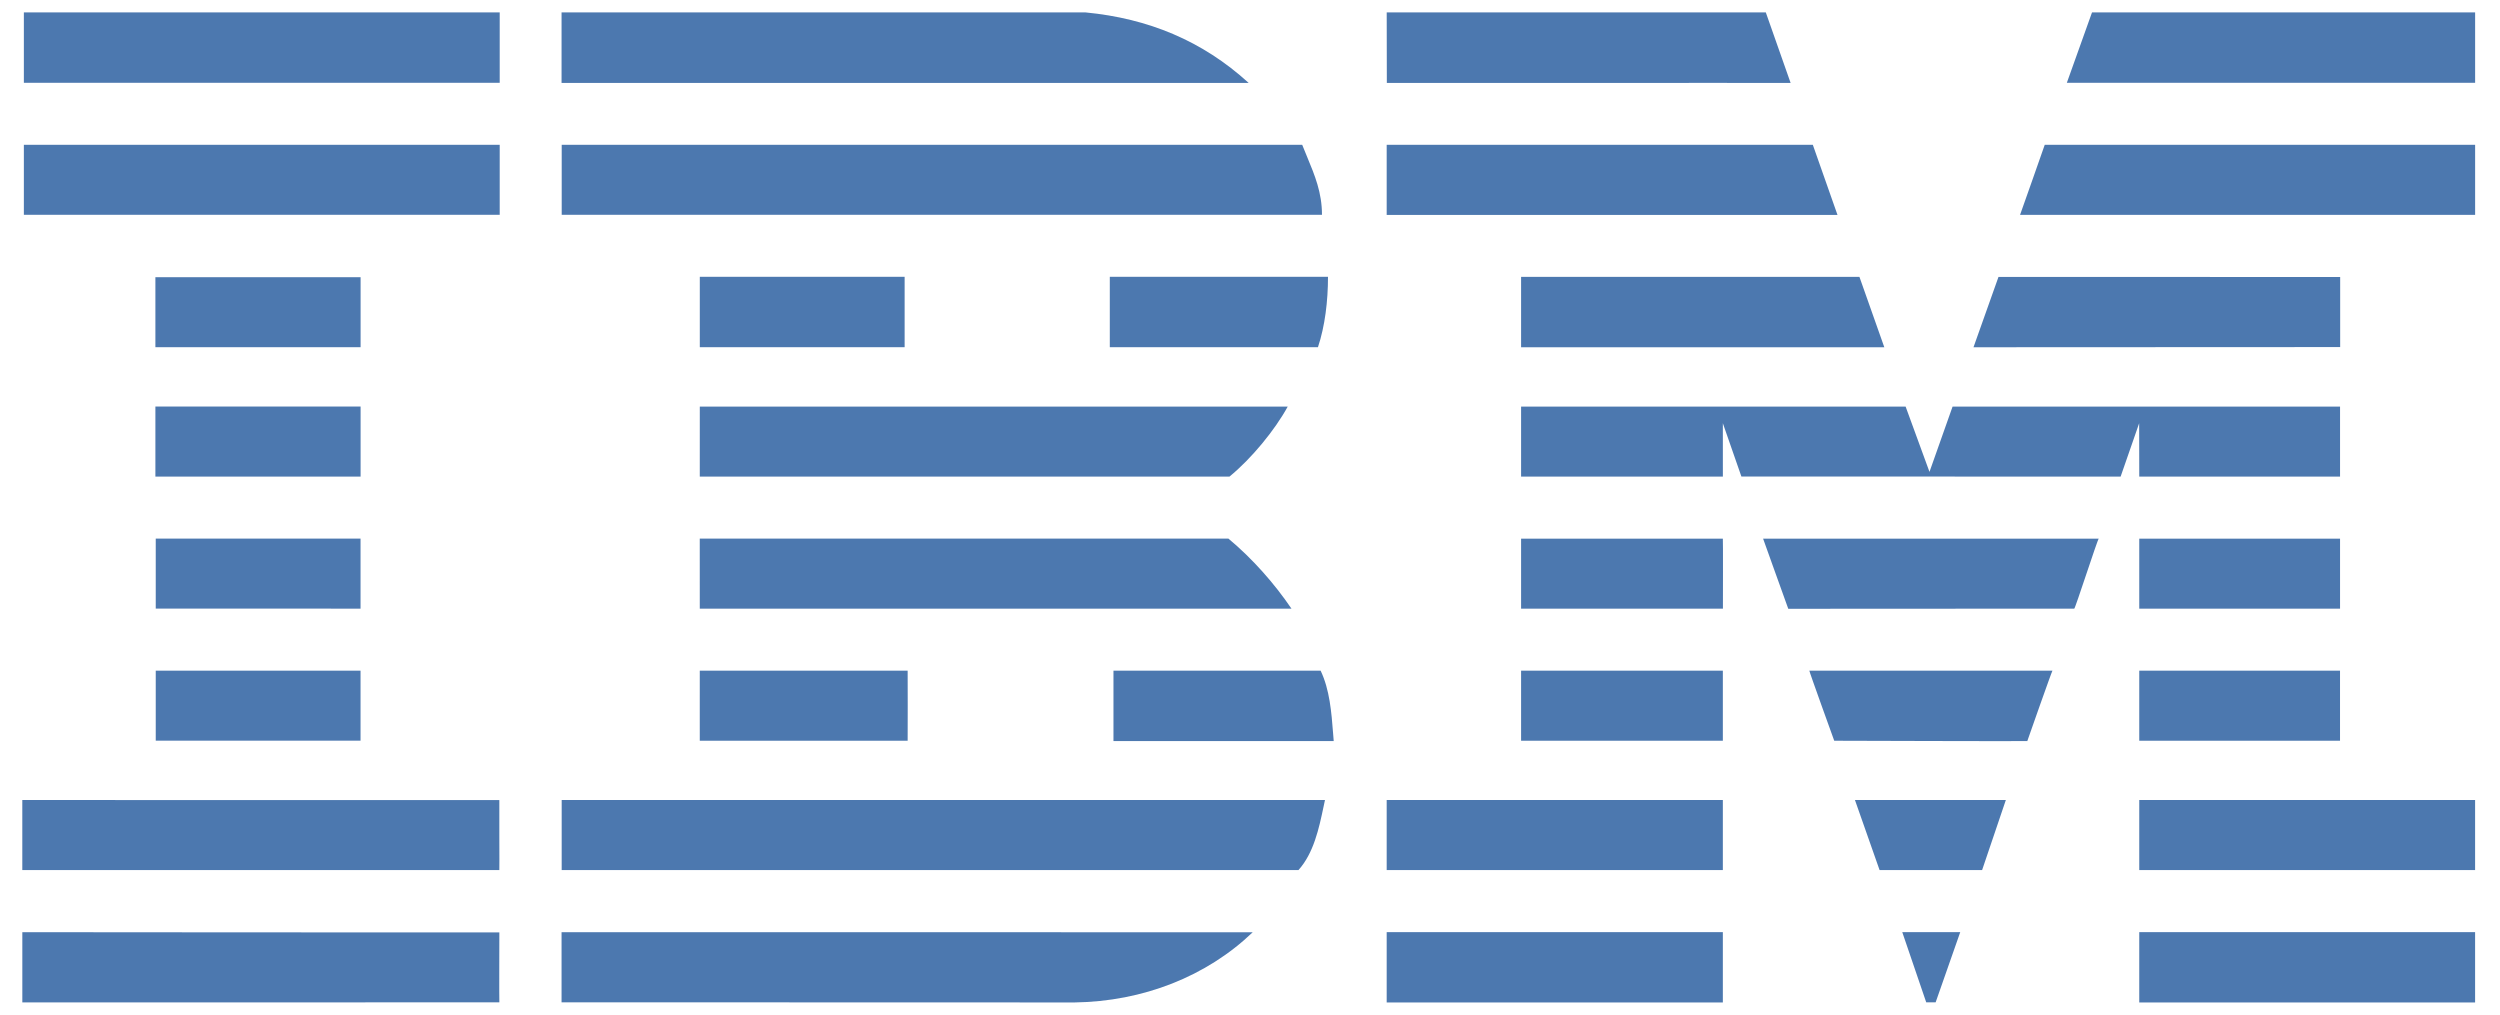 <svg width="101" height="41" viewBox="0 0 101 41" fill="none" xmlns="http://www.w3.org/2000/svg">
<path fill-rule="evenodd" clip-rule="evenodd" d="M56.023 0.502L71.338 0.5L72.341 3.351C72.345 3.348 67.665 3.349 63.318 3.35H63.317H63.317H63.316H63.316H63.315H63.315H63.314H63.314H63.314H63.313H63.312H63.312H63.311H63.31H63.309C59.543 3.351 56.028 3.352 56.028 3.351L56.028 3.326V3.325C56.027 3.043 56.019 0.502 56.023 0.502ZM99.995 3.346H83.5L84.517 0.502H99.995V3.346ZM50.447 3.351C48.578 1.644 46.383 0.745 43.86 0.502L22.687 0.501V3.351C22.687 3.353 50.447 3.351 50.447 3.351ZM0.964 3.345H20.188V0.502H0.964V3.345ZM81.61 8.681H99.995V5.851H82.607C82.612 5.852 81.61 8.681 81.61 8.681ZM74.235 8.684H56.022V5.85H73.238L74.235 8.684ZM52.813 6.35C52.745 6.186 52.676 6.02 52.609 5.85H22.693V8.679H53.408C53.408 7.782 53.118 7.085 52.813 6.35ZM0.964 8.679H20.188V5.85H0.964V8.679ZM80.739 11.187L79.729 14.029L94.543 14.022V11.191L80.739 11.187ZM75.121 11.185L76.126 14.029H61.452V11.185H75.121ZM53.245 14.028C53.529 13.176 53.651 12.16 53.651 11.184H44.836V14.028H53.245ZM6.278 14.027H14.568V11.198H6.278V14.027ZM36.547 14.027H28.272V11.184H36.547V14.027ZM69.603 17.099C69.603 17.099 69.606 19.251 69.604 19.255H61.452V16.426H76.987L77.951 19.064C77.953 19.064 78.186 18.402 78.419 17.741L78.423 17.729L78.427 17.718L78.428 17.715L78.428 17.715C78.657 17.064 78.882 16.423 78.884 16.426H94.538V19.255H86.426L86.422 17.099L85.673 19.255L70.352 19.251L69.603 17.099ZM52.024 16.426H28.272L28.271 19.255C28.271 19.259 49.67 19.255 49.67 19.255C50.564 18.524 51.506 17.373 52.024 16.426ZM52.024 16.426H52.026V16.424L52.024 16.426ZM6.278 19.255H14.568V16.425H6.278V19.255ZM94.538 24.59H86.426V21.761H94.538V24.59ZM69.603 21.761H61.452V24.589C61.45 24.589 62.848 24.589 64.487 24.59H64.488H64.488H64.489H64.491H64.494H64.5H64.508H64.512H64.517C66.83 24.59 69.606 24.591 69.606 24.589L69.606 24.587V24.587C69.606 24.495 69.614 21.761 69.603 21.761ZM84.789 21.761H71.229C71.229 21.759 71.377 22.173 71.56 22.685L71.565 22.7L71.569 22.711L71.572 22.721L71.575 22.728L71.577 22.733L71.579 22.739L71.579 22.739L71.58 22.742C71.872 23.56 72.241 24.592 72.246 24.595L83.8 24.589C83.819 24.589 84.051 23.9 84.285 23.202C84.525 22.487 84.768 21.764 84.789 21.761ZM28.27 21.76H49.629C50.604 22.573 51.485 23.574 52.175 24.589C52.191 24.589 48.155 24.589 43.395 24.59H43.363H43.34H43.325H43.315H43.307H43.303H43.299H43.297C36.496 24.59 28.271 24.591 28.271 24.589L28.27 21.76ZM14.566 21.76V24.589L6.292 24.588C6.294 24.588 6.292 21.76 6.292 21.76H14.566ZM86.426 29.926H94.537V27.095H86.426V29.926ZM69.603 29.925H61.452V27.095H69.603V29.925ZM81.903 29.939C81.905 29.926 82.903 27.092 82.919 27.095H73.097C73.079 27.093 74.103 29.926 74.103 29.926C74.103 29.926 81.901 29.951 81.903 29.939ZM28.271 27.094C28.27 27.095 28.271 29.936 28.271 29.925C28.271 29.922 36.662 29.926 36.669 29.926C36.677 29.926 36.669 27.094 36.669 27.094H28.271ZM53.859 29.649V29.649C53.866 29.745 53.874 29.842 53.882 29.938H44.984V27.094H53.353C53.719 27.863 53.79 28.764 53.859 29.649ZM14.566 29.924H6.292V27.094H14.566V29.924ZM86.426 35.152H99.994V32.321H86.426V35.152ZM69.603 35.152H56.022V32.321H69.603V35.152ZM80.077 35.151H75.935L74.94 32.321H81.036L80.077 35.151ZM0.901 35.151V32.321L20.173 32.323C20.169 32.323 20.171 33.03 20.173 33.737V33.738V33.738V33.738V33.739V33.739V33.739C20.175 34.446 20.178 35.153 20.173 35.151H0.901ZM53.471 32.594L53.471 32.594C53.286 33.469 53.075 34.465 52.458 35.151H52.203H22.692V32.321H53.529C53.509 32.41 53.49 32.501 53.471 32.594ZM77.819 40.493H78.2L79.194 37.657H76.851L77.819 40.493ZM86.426 40.499H99.994V37.657H86.426V40.499ZM22.687 37.66V40.493H22.692L43.414 40.499C46.176 40.46 48.741 39.452 50.61 37.663L22.687 37.66ZM56.022 40.499H69.603V37.657H56.022V40.499ZM20.174 40.493C20.165 40.493 20.174 37.669 20.174 37.669C20.165 37.677 0.897 37.66 0.902 37.66C0.904 37.66 0.903 38.449 0.902 39.194C0.901 39.862 0.9 40.496 0.902 40.498C0.907 40.504 20.182 40.493 20.174 40.493Z" fill="#4C78AF"/>
</svg>
